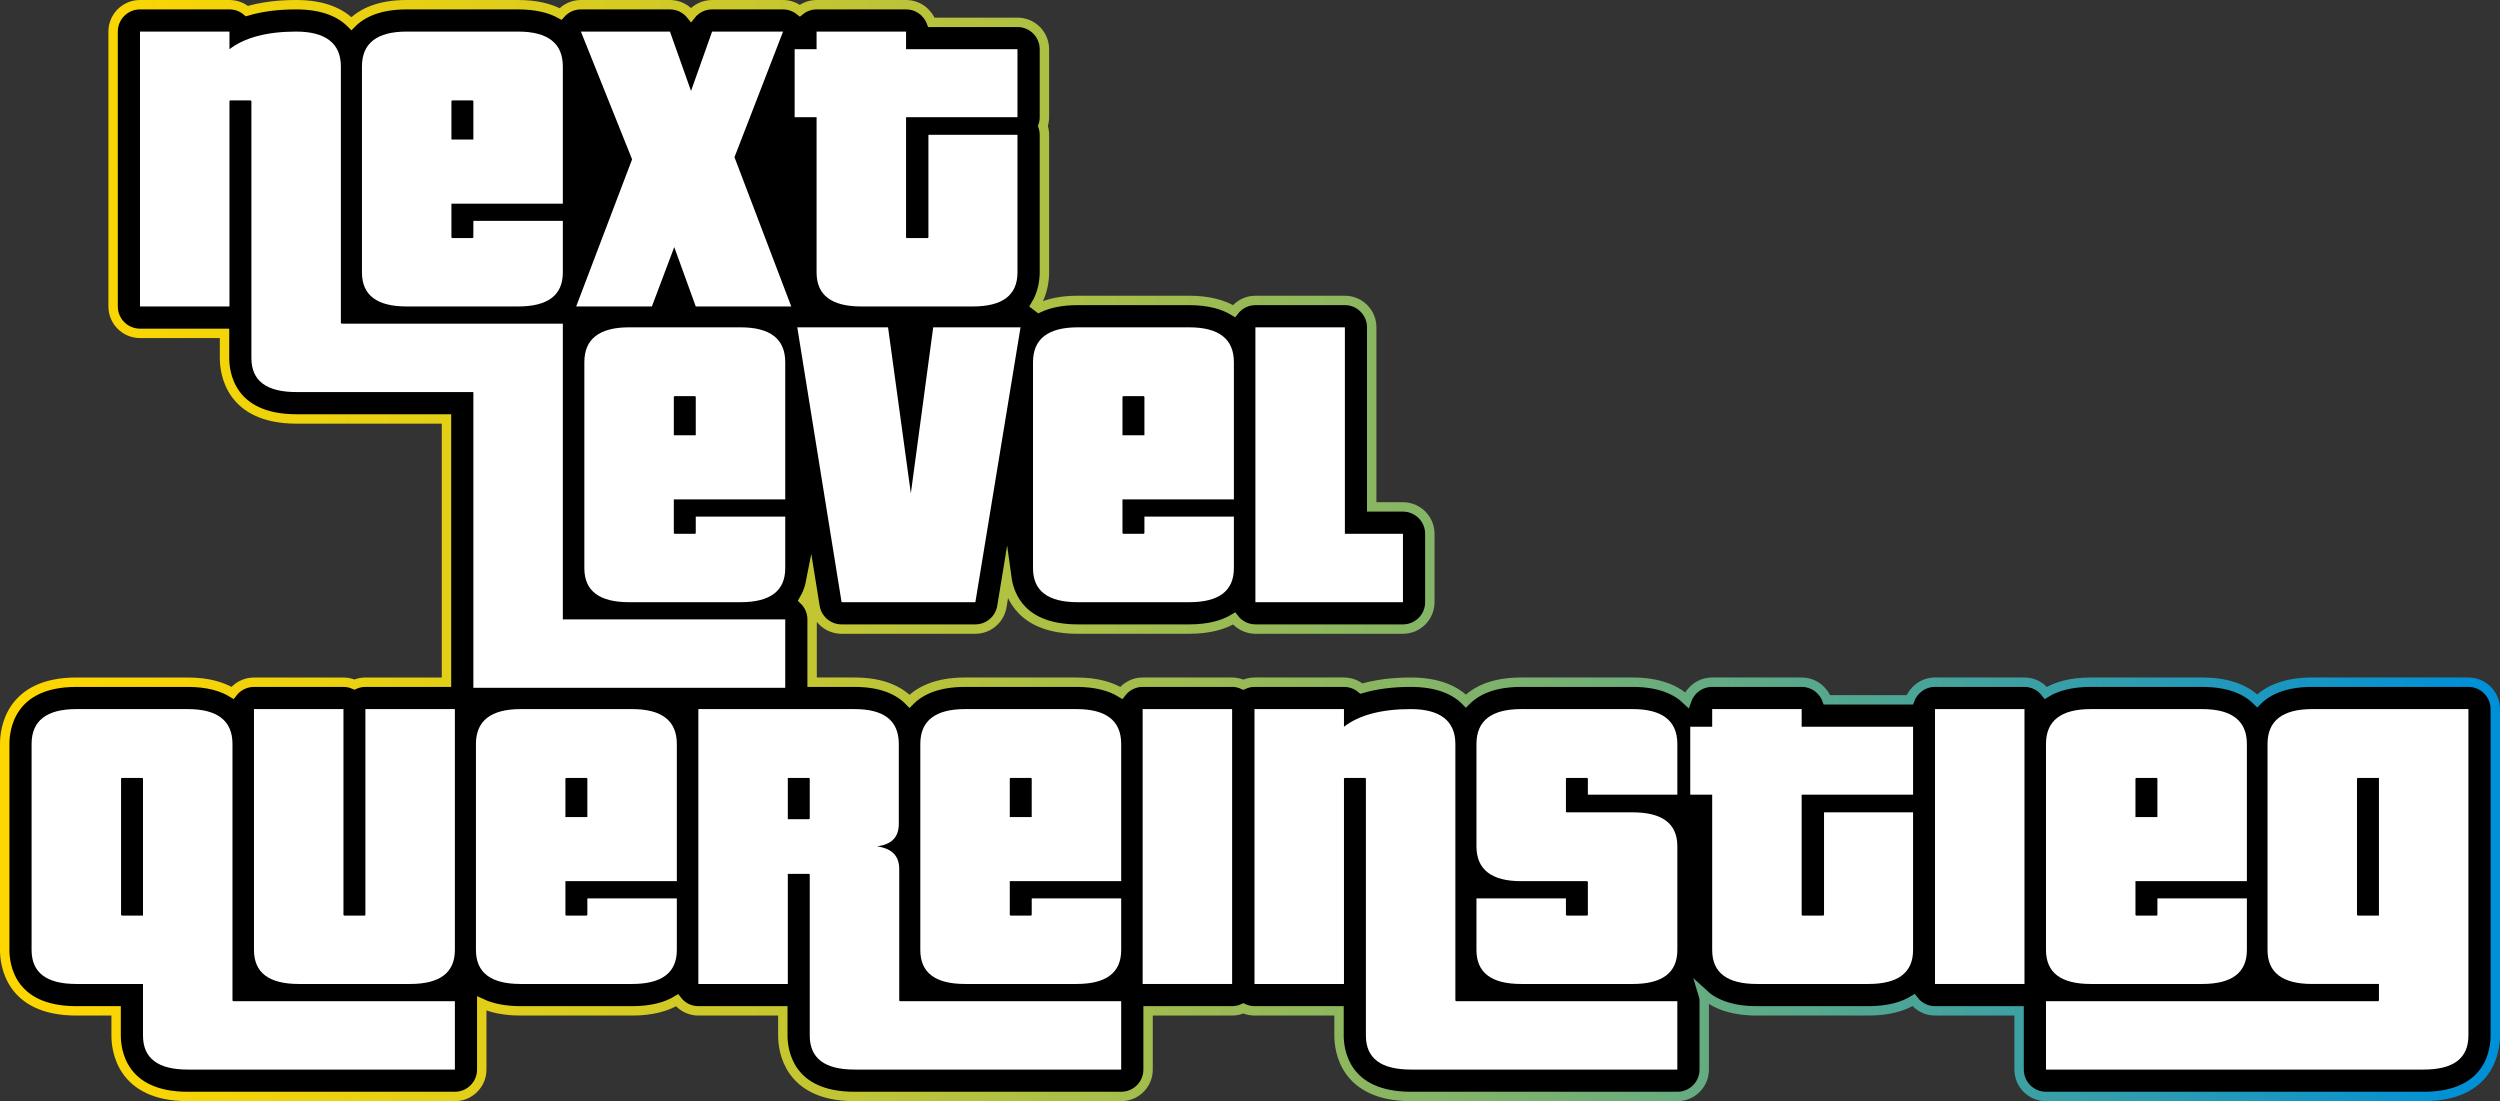 <?xml version="1.0" encoding="UTF-8"?>
<svg xmlns="http://www.w3.org/2000/svg" xmlns:xlink="http://www.w3.org/1999/xlink" id="Ebene_1" data-name="Ebene 1" viewBox="0 0 797.579 351.304">
  <rect x="0" y="0" width="797.579" height="351.304" fill="#333333" stroke="none"/>
  <defs>
    <style>
      .cls-1 {
        stroke: url(#Unbenannter_Verlauf_6);
        stroke-miterlimit: 10;
        stroke-width: 3px;
      }

      .cls-2 {
        fill: #fff;
      }
    </style>
    <linearGradient id="Unbenannter_Verlauf_6" data-name="Unbenannter Verlauf 6" x1="171" y1="46.216" x2="967.293" y2="46.216" gradientTransform="translate(-171 221.868) scale(1 -1)" gradientUnits="userSpaceOnUse">
      <stop offset="0" stop-color="gold"></stop>
      <stop offset=".08" stop-color="#f5d407"></stop>
      <stop offset=".22" stop-color="#dccd1d"></stop>
      <stop offset=".4" stop-color="#b2c140"></stop>
      <stop offset=".62" stop-color="#78b171"></stop>
      <stop offset=".85" stop-color="#309dae"></stop>
      <stop offset=".99" stop-color="#0090d7"></stop>
    </linearGradient>
  </defs>
  <path class="cls-1" d="M796.079,226.223v104.162c0,4.563-1.647,19.419-22.85,19.419h-120.493c-4.735,0-8.577-3.842-8.577-8.577v-18.733h-26.83c-2.796,0-5.266-1.355-6.827-3.431-3.328,2.042-7.977,3.431-14.445,3.431h-35.544c-8.491,0-13.826-2.384-17.206-5.523.241.772.395,1.578.395,2.436v21.82c0,4.735-3.825,8.577-8.577,8.577h-84.949c-21.323,0-22.987-14.856-22.987-19.419v-7.891h-26.967c-1.269,0-2.47-.291-3.568-.789-1.081.498-2.282.789-3.568.789h-26.813v18.733c0,4.735-3.842,8.577-8.577,8.577h-85.103c-21.186,0-22.85-14.856-22.85-19.419v-7.891h-26.967c-2.762,0-5.215-1.338-6.776-3.379-3.328,2.024-7.942,3.379-14.341,3.379h-35.561c-5.232,0-9.281-.909-12.403-2.35v21.083c0,4.735-3.843,8.577-8.577,8.577H59.894c-21.203,0-22.85-14.856-22.85-19.419v-7.891h-12.694c-21.203,0-22.85-14.855-22.85-19.419v-65.736c0-4.614,1.647-19.693,22.85-19.693h35.544c6.364,0,10.979,1.373,14.29,3.397,1.578-2.059,4.048-3.397,6.845-3.397h28.545c1.235,0,2.418.275,3.499.755,1.064-.48,2.247-.755,3.5-.755h25.869v-83.988h-47.827c-21.323,0-22.987-14.856-22.987-19.419v-7.891h-26.967c-4.735,0-8.577-3.843-8.577-8.577V10.077c0-4.735,3.843-8.577,8.577-8.577h28.545c2.127,0,4.066.772,5.558,2.041,4.58-1.355,9.829-2.041,15.713-2.041,8.851,0,14.289,2.642,17.635,6.038,3.345-3.397,8.783-6.038,17.634-6.038h35.544c5.902,0,10.293,1.167,13.552,2.951,1.613-1.853,3.98-2.951,6.468-2.951h28.425c2.659,0,5.112,1.235,6.724,3.259,1.596-2.024,4.049-3.259,6.725-3.259h22.644c1.972,0,3.842.703,5.352,1.904,1.458-1.184,3.311-1.904,5.335-1.904h28.545c3.705,0,6.862,2.35,8.063,5.627h27.498c4.735,0,8.577,3.843,8.577,8.577v21.683c0,.995-.171,1.938-.48,2.813.309.892.48,1.836.48,2.813v43.915c0,2.11-.36,6.399-2.813,10.413.377.257.755.549,1.098.858,3.105-1.441,7.136-2.35,12.351-2.35h35.544c6.382,0,10.996,1.372,14.324,3.414,1.561-2.058,4.014-3.414,6.811-3.414h28.527c4.752,0,8.578,3.843,8.578,8.578v57.296h9.967c4.734,0,8.577,3.842,8.577,8.577v21.82c0,4.735-3.843,8.578-8.577,8.578h-47.072c-2.779,0-5.233-1.339-6.794-3.38-3.328,2.024-7.942,3.38-14.341,3.38h-35.544c-17.858,0-21.837-10.516-22.661-16.572l-1.544,9.384c-.686,4.151-4.271,7.188-8.457,7.188h-42.68c-4.22,0-7.806-3.054-8.475-7.205l-1.32-8.183c-.361,1.87-1.03,4.014-2.265,6.107,1.63,1.561,2.659,3.757,2.659,6.193v20.036h13.501c8.851,0,14.272,2.659,17.583,6.09,3.345-3.431,8.8-6.09,17.703-6.09h35.545c6.381,0,10.978,1.373,14.306,3.414,1.579-2.059,4.032-3.414,6.811-3.414h28.545c1.286,0,2.487.292,3.568.806,1.098-.514,2.299-.806,3.568-.806h28.545c2.127,0,4.066.772,5.558,2.042,4.597-1.356,9.847-2.042,15.714-2.042,8.851,0,14.306,2.625,17.634,6.021,3.346-3.396,8.783-6.021,17.635-6.021h35.544c4.289,0,7.771.618,10.619,1.647,2.83,1.012,5.009,2.436,6.69,4.048,1.184-3.31,4.357-5.695,8.08-5.695h28.545c3.705,0,6.862,2.35,8.063,5.627h26.452c1.218-3.277,4.34-5.627,8.028-5.627h28.545c2.796,0,5.249,1.355,6.81,3.414,3.328-2.041,7.943-3.414,14.324-3.414h35.545c8.8,0,14.221,2.59,17.566,5.953,3.345-3.363,8.783-5.953,17.566-5.953h49.817c4.734,0,8.577,3.843,8.577,8.577Z"></path>
  <path class="cls-2" d="M179.563,64.972V21.193c0-7.411-4.803-11.116-14.272-11.116h-35.544c-9.47,0-14.273,3.705-14.273,11.116v65.736c0,7.274,4.803,10.842,14.273,10.842h35.544c9.469,0,14.272-3.568,14.272-10.842v-16.468h-28.545v5.215c0,.137-.137.274-.274.274h-6.45c-.138,0-.275-.137-.275-.274v-10.704h35.544ZM144.019,32.309c0-.137.137-.274.275-.274h6.45c.137,0,.274.137.274.274v12.214h-6.999v-12.214Z"></path>
  <path class="cls-2" d="M250.514,197.61v21.82h-99.496v-94.349h-56.404c-9.607,0-14.41-3.569-14.41-10.842V32.309c0-.137-.137-.274-.275-.274h-6.45c-.137,0-.275.137-.275.274v65.462h-28.545V10.077h28.545v5.627c4.803-3.705,11.94-5.627,21.272-5.627s14.273,3.705,14.273,11.116v81.793c0,.137.137.274.274.274h70.539v94.35h70.951Z"></path>
  <path class="cls-2" d="M221.969,97.771l-6.861-18.939-7.137,18.939h-24.153l17.84-46.935-16.331-40.759h28.408l6.725,18.939,6.724-18.939h22.644l-15.507,40.073,18.115,47.621h-30.467Z"></path>
  <path class="cls-2" d="M274.788,97.771c-9.47,0-14.273-3.568-14.273-10.842v-49.542h-6.999V15.704h6.999v-5.627h28.545v5.627h35.544v21.683h-35.544v38.289c0,.137.137.274.275.274h6.587c.137,0,.274-.137.274-.274v-32.662h28.408v43.916c0,7.274-4.803,10.842-14.272,10.842h-35.544Z"></path>
  <path class="cls-2" d="M250.514,159.321v-43.778c0-7.411-4.803-11.116-14.272-11.116h-35.544c-9.47,0-14.273,3.705-14.273,11.116v65.736c0,7.273,4.803,10.841,14.273,10.841h35.544c9.469,0,14.272-3.568,14.272-10.841v-16.469h-28.545v5.215c0,.138-.137.275-.274.275h-6.45c-.137,0-.275-.137-.275-.275v-10.704h35.544ZM214.97,126.659c0-.137.138-.275.275-.275h6.45c.137,0,.274.138.274.275v12.214h-6.999v-12.214Z"></path>
  <path class="cls-2" d="M268.492,192.12l-14.135-87.693h28.957l7.273,52.973,7.136-52.973h27.859l-14.409,87.693h-42.681Z"></path>
  <path class="cls-2" d="M343.834,192.12c-9.469,0-14.272-3.568-14.272-10.841v-65.736c0-7.411,4.803-11.116,14.272-11.116h35.545c9.469,0,14.272,3.705,14.272,11.116v43.778h-35.544v10.704c0,.138.137.275.274.275h6.451c.137,0,.274-.137.274-.275v-5.215h28.545v16.469c0,7.273-4.803,10.841-14.272,10.841h-35.545ZM365.106,126.659c0-.137-.137-.275-.274-.275h-6.451c-.137,0-.274.138-.274.275v12.214h6.999v-12.214Z"></path>
  <path class="cls-2" d="M400.513,192.12v-87.693h28.545v65.873h18.527v21.82h-47.072Z"></path>
  <path class="cls-2" d="M59.894,341.227c-9.469,0-14.273-3.568-14.273-10.842v-16.468h-21.271c-9.469,0-14.273-3.568-14.273-10.842v-65.736c0-7.41,4.803-11.116,14.273-11.116h35.544c9.469,0,14.273,3.706,14.273,11.116v81.793c0,.137.137.275.275.275h70.677v21.82H59.894ZM45.621,248.456c0-.138-.137-.275-.274-.275h-6.45c-.137,0-.275.137-.275.275v43.366c0,.137.137.275.275.275h6.724v-43.641ZM95.301,313.917c-9.469,0-14.273-3.568-14.273-10.842v-76.852h28.546v65.599c0,.137.137.275.274.275h6.45c.137,0,.275-.138.275-.275v-65.599h28.545v76.852c0,7.274-4.804,10.842-14.273,10.842h-35.544Z"></path>
  <path class="cls-2" d="M166.115,313.917c-9.47,0-14.273-3.568-14.273-10.842v-65.736c0-7.41,4.803-11.116,14.273-11.116h35.544c9.469,0,14.272,3.706,14.272,11.116v43.779h-35.544v10.704c0,.137.138.275.275.275h6.45c.137,0,.274-.138.274-.275v-5.215h28.545v16.468c0,7.274-4.803,10.842-14.272,10.842h-35.544ZM187.386,248.456c0-.138-.137-.275-.274-.275h-6.45c-.137,0-.275.137-.275.275v12.214h6.999v-12.214Z"></path>
  <path class="cls-2" d="M272.61,341.227c-9.469,0-14.273-3.568-14.273-10.842v-51.326c0-.137-.137-.274-.274-.274h-6.725v35.132h-28.545v-87.694h49.817c9.469,0,14.135,3.706,14.135,11.116v25.526c0,4.255-2.333,6.588-6.999,7.137,4.804.686,7.137,3.019,7.137,7.273v41.857c0,.137.137.275.274.275h70.539v21.82h-85.086ZM258.337,248.456c0-.138-.137-.275-.274-.275h-6.725v13.175h6.725c.137,0,.274-.137.274-.275v-12.625ZM307.88,313.917c-9.47,0-14.273-3.568-14.273-10.842v-65.736c0-7.41,4.803-11.116,14.273-11.116h35.544c9.469,0,14.272,3.706,14.272,11.116v43.779h-35.544v10.704c0,.137.137.275.275.275h6.45c.137,0,.274-.138.274-.275v-5.215h28.545v16.468c0,7.274-4.803,10.842-14.272,10.842h-35.544ZM329.151,248.456c0-.138-.137-.275-.274-.275h-6.45c-.138,0-.275.137-.275.275v12.214h6.999v-12.214Z"></path>
  <path class="cls-2" d="M364.54,313.917v-87.694h28.546v87.694h-28.546Z"></path>
  <path class="cls-2" d="M450.176,341.227c-9.607,0-14.41-3.568-14.41-10.842v-81.929c0-.138-.137-.275-.274-.275h-6.45c-.138,0-.275.137-.275.275v65.461h-28.545v-87.694h28.545v5.627c4.803-3.705,11.94-5.627,21.272-5.627s14.272,3.706,14.272,11.116v81.793c0,.137.138.275.275.275h70.539v21.82h-84.949ZM485.308,313.917c-9.469,0-14.272-3.568-14.272-10.842v-16.468h28.545v5.215c0,.137.137.275.274.275h6.45c.138,0,.275-.138.275-.275v-10.43c0-.137-.137-.274-.275-.274h-20.997c-9.469,0-14.272-3.706-14.272-11.116v-32.663c0-7.41,4.803-11.116,14.272-11.116h35.544c9.47,0,14.273,3.706,14.273,11.116v16.194h-28.545v-5.077c0-.138-.137-.275-.275-.275h-6.45c-.137,0-.274.137-.274.275v10.429c0,.138.137.275.274.275h20.997c9.47,0,14.273,3.568,14.273,10.842v33.073c0,7.274-4.803,10.842-14.273,10.842h-35.544Z"></path>
  <path class="cls-2" d="M560.513,313.917c-9.469,0-14.272-3.568-14.272-10.842v-49.542h-6.999v-21.683h6.999v-5.627h28.545v5.627h35.544v21.683h-35.544v38.289c0,.137.137.275.274.275h6.588c.137,0,.274-.138.274-.275v-32.662h28.408v43.915c0,7.274-4.803,10.842-14.273,10.842h-35.544Z"></path>
  <path class="cls-2" d="M617.329,313.917v-87.694h28.545v87.694h-28.545Z"></path>
  <path class="cls-2" d="M652.736,341.227v-21.82h105.946c.137,0,.274-.138.274-.275v-5.215h-21.271c-9.47,0-14.273-3.568-14.273-10.842v-65.736c0-7.41,4.803-11.116,14.273-11.116h49.816v104.162c0,7.274-4.803,10.842-14.272,10.842h-120.493ZM667.008,313.917c-9.469,0-14.272-3.568-14.272-10.842v-65.736c0-7.41,4.803-11.116,14.272-11.116h35.544c9.47,0,14.273,3.706,14.273,11.116v43.779h-35.544v10.704c0,.137.137.275.274.275h6.45c.138,0,.275-.138.275-.275v-5.215h28.545v16.468c0,7.274-4.803,10.842-14.273,10.842h-35.544ZM688.28,248.456c0-.138-.137-.275-.275-.275h-6.45c-.137,0-.274.137-.274.275v12.214h6.999v-12.214ZM758.956,248.181h-6.724c-.137,0-.275.137-.275.275v43.366c0,.137.138.275.275.275h6.724v-43.916Z"></path>
</svg>
